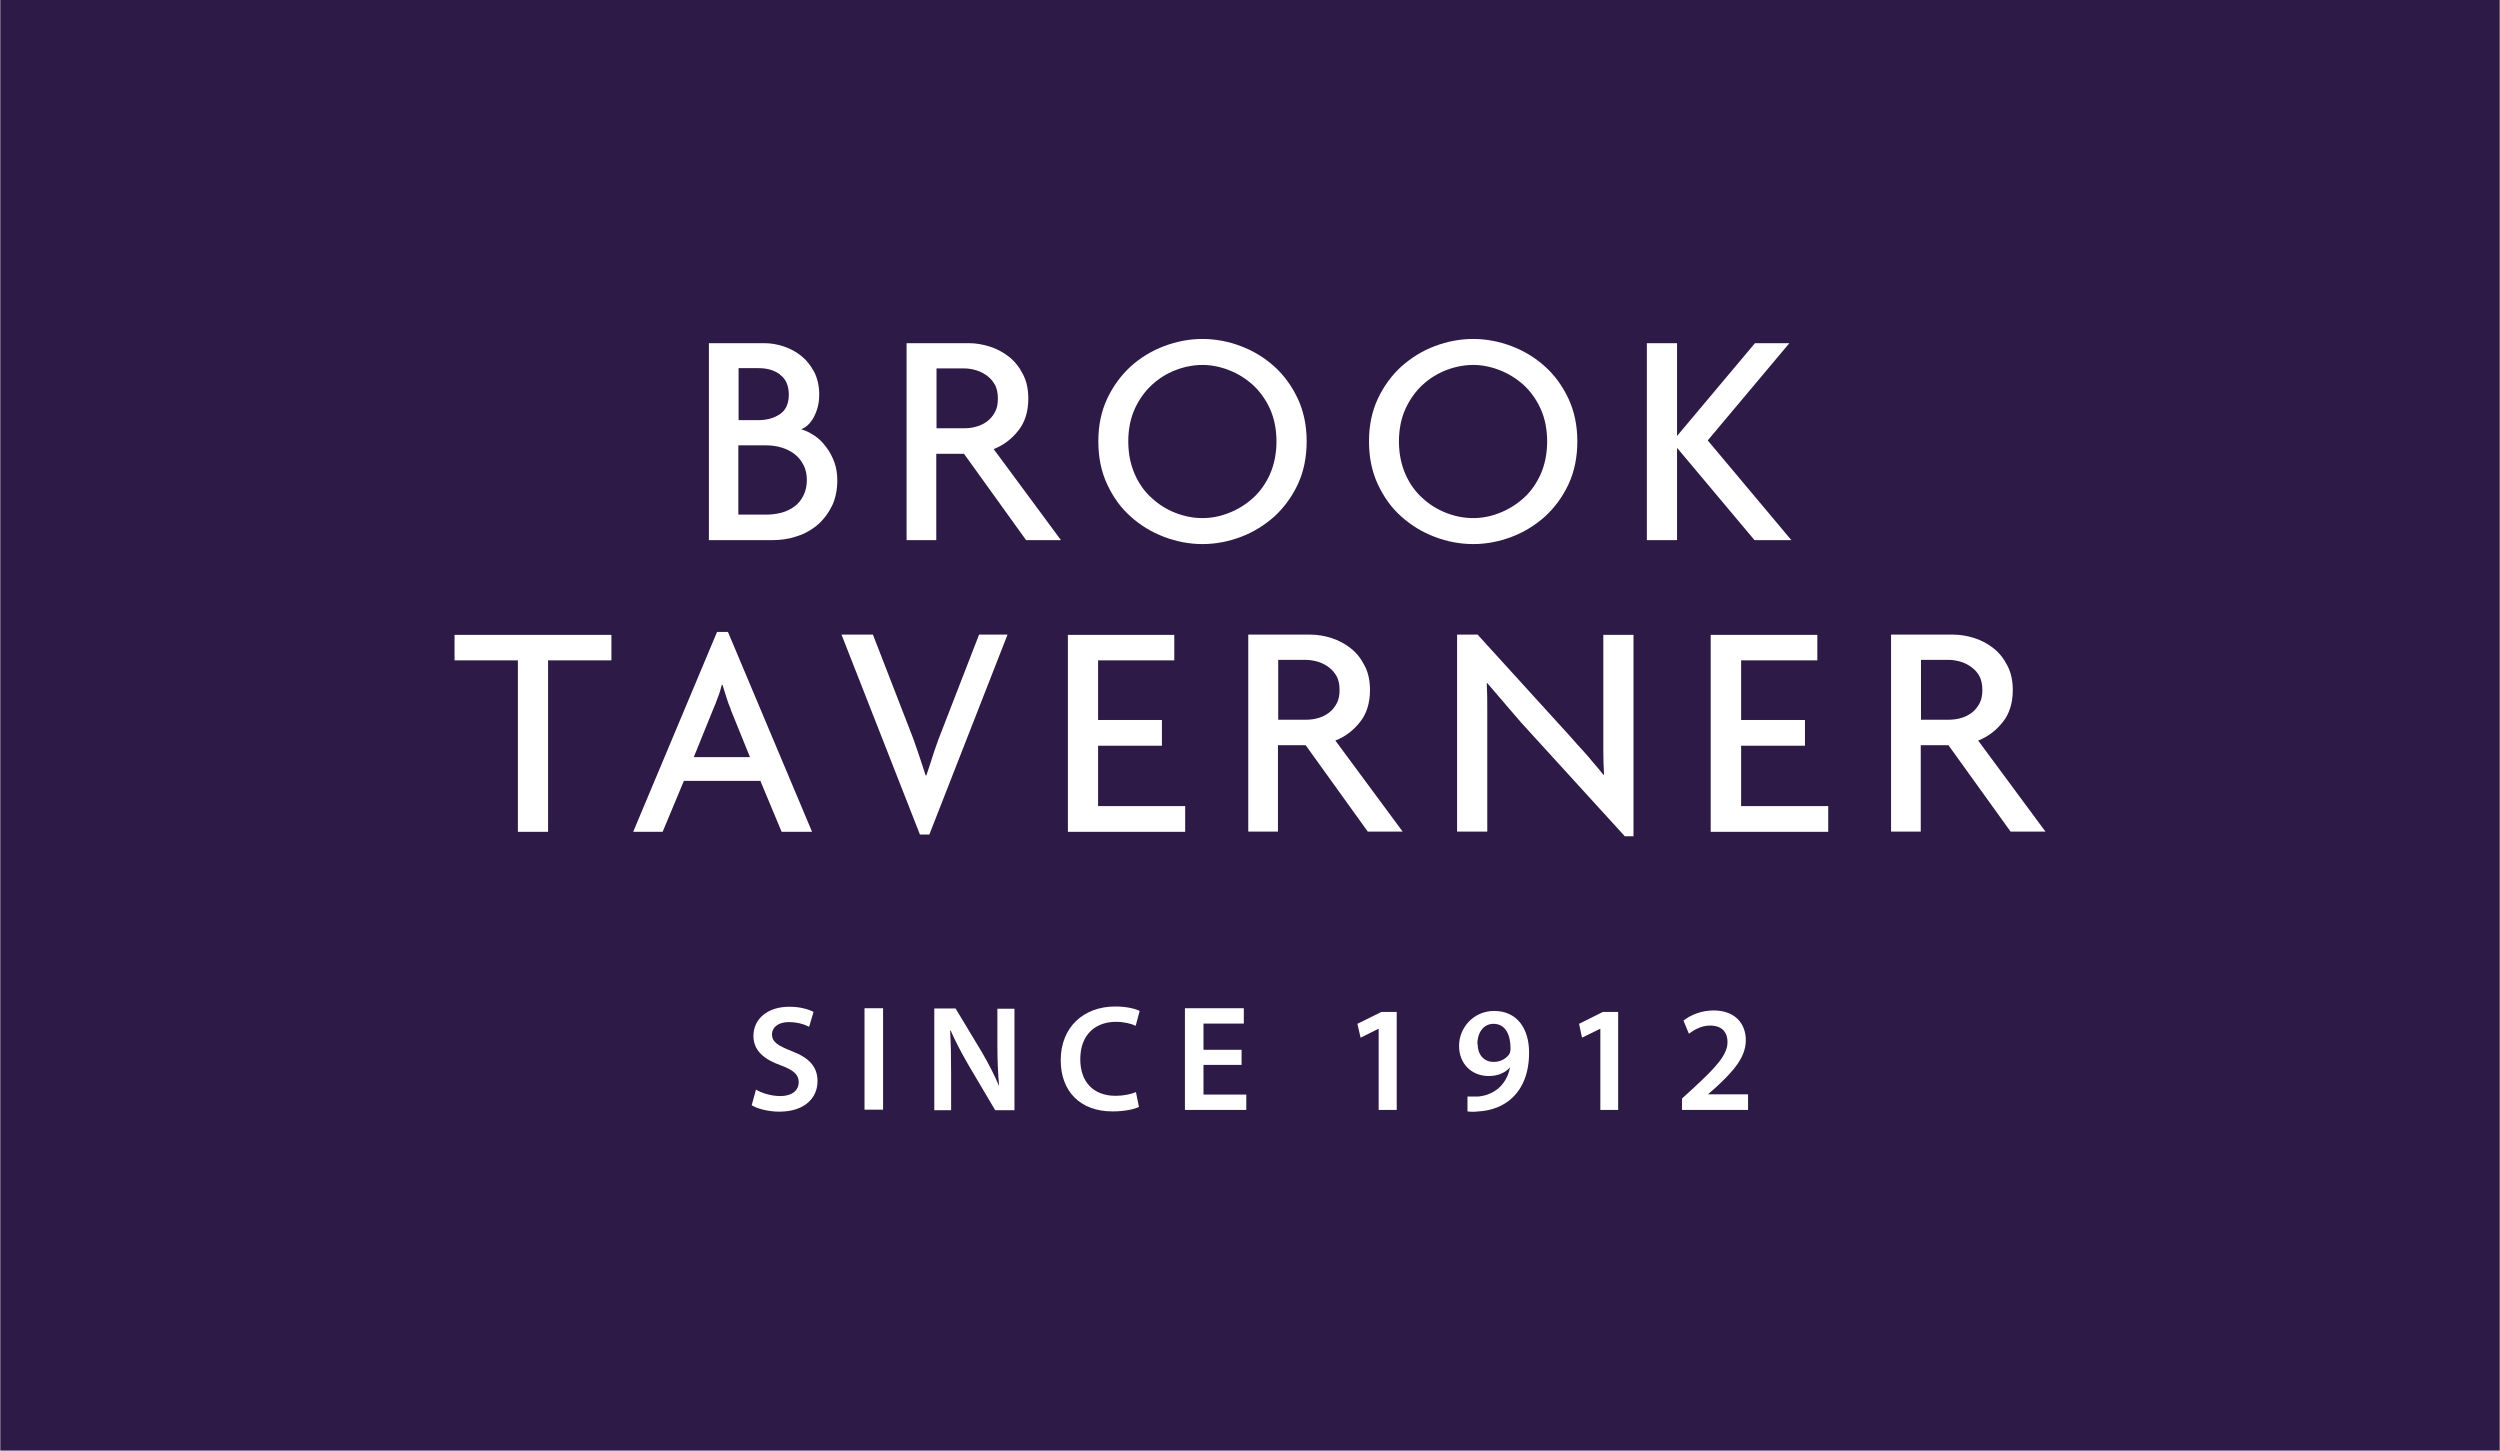 <?xml version="1.0" encoding="UTF-8"?>
<svg id="Layer_1" data-name="Layer 1" xmlns="http://www.w3.org/2000/svg" width="35.64mm" height="20.68mm" viewBox="0 0 101.02 58.63">
  <defs>
    <style>
      .cls-1 {
        fill: #2e1a46;
      }

      .cls-1, .cls-2 {
        stroke-width: 0px;
      }

      .cls-2 {
        fill: #fff;
      }
    </style>
  </defs>
  <rect class="cls-1" width="101.02" height="58.63"/>
  <g>
    <g>
      <path class="cls-2" d="m32.46,18.79c-.09-.18-.21-.32-.36-.44-.15-.11-.32-.2-.52-.26s-.4-.09-.61-.09h-1.14v2.8h1.14c.21,0,.41-.03.61-.08.19-.05.37-.14.52-.25.15-.11.27-.26.36-.44s.14-.39.14-.63-.05-.44-.14-.62m-.95-3.65c-.24-.17-.52-.25-.85-.25h-.82v2.1h.82c.32,0,.61-.08.85-.24s.36-.43.36-.79-.12-.64-.36-.81m2.08,5.35c-.15.3-.36.56-.6.76-.25.2-.53.35-.84.44-.31.1-.62.14-.93.14h-2.58v-7.96h2.22c.27,0,.53.04.8.13.27.09.51.22.72.39.21.17.38.39.52.65.13.26.2.57.2.92,0,.29-.06.57-.19.84-.13.27-.31.46-.54.55.18.05.36.14.54.26s.34.28.47.46c.14.18.25.39.33.61.08.22.12.47.12.72,0,.42-.08.78-.23,1.08"/>
      <path class="cls-2" d="m40.21,15.57c-.08-.15-.18-.27-.31-.37-.13-.1-.28-.18-.44-.23s-.34-.08-.51-.08h-1.11v2.42h1.11c.17,0,.34-.02.51-.07s.31-.12.44-.22c.13-.1.23-.23.31-.38s.11-.33.11-.54-.04-.39-.11-.54m1.25,6.27l-2.51-3.49h-1.12v3.49h-1.2v-7.96h2.52c.28,0,.57.05.85.14s.54.23.77.41.42.42.56.7c.15.28.22.61.22.99,0,.53-.14.97-.41,1.3-.27.34-.6.59-.99.74l2.72,3.68h-1.41Z"/>
      <path class="cls-2" d="m51.32,16.53c-.17-.38-.41-.71-.69-.97-.29-.26-.61-.46-.97-.6s-.72-.21-1.07-.21-.73.07-1.09.21-.68.34-.96.6-.51.58-.69.97c-.17.38-.26.82-.26,1.31s.09.93.26,1.32.4.71.69.97c.28.26.6.46.96.6.36.14.72.21,1.09.21s.72-.07,1.07-.21c.36-.14.68-.34.97-.6s.52-.59.69-.97c.17-.39.26-.83.26-1.32s-.09-.93-.26-1.31m1.12,3.05c-.24.51-.56.94-.95,1.3-.4.35-.84.63-1.35.82-.5.19-1.02.29-1.55.29s-1.05-.1-1.55-.29-.95-.46-1.35-.82c-.4-.35-.71-.79-.95-1.3-.24-.51-.36-1.09-.36-1.74s.12-1.22.36-1.73.56-.94.95-1.3c.39-.35.84-.63,1.35-.82.5-.19,1.02-.29,1.55-.29s1.05.1,1.55.29.95.46,1.35.82c.39.35.71.79.95,1.3s.36,1.09.36,1.73-.12,1.23-.36,1.74"/>
      <path class="cls-2" d="m62.26,16.53c-.17-.38-.41-.71-.69-.97-.29-.26-.61-.46-.97-.6s-.72-.21-1.07-.21-.73.07-1.09.21-.68.34-.96.6-.51.58-.69.97c-.17.38-.26.82-.26,1.31s.09.93.26,1.32.4.71.69.97c.28.26.6.46.96.6.36.14.72.21,1.09.21s.72-.07,1.07-.21c.36-.14.68-.34.97-.6s.52-.59.69-.97c.17-.39.26-.83.26-1.32s-.09-.93-.26-1.31m1.12,3.05c-.24.51-.56.94-.95,1.3-.4.35-.84.63-1.35.82-.5.19-1.02.29-1.55.29s-1.05-.1-1.55-.29-.95-.46-1.35-.82c-.4-.35-.71-.79-.95-1.3-.24-.51-.36-1.09-.36-1.74s.12-1.22.36-1.73.56-.94.95-1.3c.4-.35.84-.63,1.35-.82.5-.19,1.02-.29,1.55-.29s1.05.1,1.55.29.95.46,1.35.82c.39.35.71.79.95,1.3s.36,1.09.36,1.73-.12,1.23-.36,1.74"/>
    </g>
    <polygon class="cls-2" points="70.9 21.83 67.77 18.1 67.77 21.83 66.55 21.83 66.55 13.87 67.77 13.87 67.77 17.62 70.92 13.87 72.31 13.87 69.01 17.8 72.39 21.83 70.9 21.83"/>
    <polygon class="cls-2" points="22.14 26.69 22.14 33.62 20.92 33.62 20.92 26.69 18.36 26.69 18.36 25.66 24.7 25.66 24.7 26.69 22.14 26.69"/>
    <g>
      <path class="cls-2" d="m29.52,28.65c-.06-.13-.12-.29-.17-.46s-.11-.34-.16-.51h-.03c-.04.17-.09.34-.16.51-.06.17-.12.33-.18.46l-.79,1.95h2.27l-.79-1.95h.01Zm2.06,4.97l-.86-2.06h-3.09l-.86,2.06h-1.19l3.39-8.08h.44l3.4,8.08h-1.23Z"/>
      <path class="cls-2" d="m37.56,33.73h-.39l-3.17-8.08h1.27l1.47,3.79c.11.27.22.57.33.9.11.32.22.66.33,1h.03c.11-.33.22-.66.32-.98.11-.32.22-.63.34-.92l1.47-3.79h1.15l-3.16,8.08h0Z"/>
    </g>
    <polygon class="cls-2" points="43.15 33.62 43.15 25.66 47.45 25.66 47.45 26.69 44.37 26.69 44.37 29.1 46.95 29.1 46.95 30.14 44.37 30.14 44.37 32.58 47.89 32.58 47.89 33.62 43.15 33.62"/>
    <g>
      <path class="cls-2" d="m54.02,27.35c-.08-.15-.18-.27-.31-.37s-.28-.18-.44-.23c-.17-.05-.34-.08-.51-.08h-1.11v2.42h1.11c.17,0,.35-.02.51-.07.17-.05.31-.12.44-.22.13-.1.23-.23.31-.38s.11-.33.11-.54-.04-.39-.11-.54m1.25,6.27l-2.51-3.49h-1.12v3.49h-1.2v-7.96h2.52c.28,0,.57.05.85.14s.54.23.77.41.42.42.56.7c.15.28.22.61.22.99,0,.53-.14.97-.41,1.3-.27.34-.6.59-.99.74l2.72,3.68h-1.41Z"/>
      <path class="cls-2" d="m65.65,33.79l-3.72-4.08c-.3-.32-.61-.67-.93-1.05s-.62-.72-.9-1.05h-.02c.02.38.02.73.02,1.06v4.94h-1.22v-7.96h.83l3.41,3.75c.12.12.24.27.39.43.14.16.29.33.44.49.15.17.3.33.44.51.15.17.28.33.4.48h.03c-.02-.32-.03-.64-.03-.96v-4.69h1.22v8.14h-.36Z"/>
    </g>
    <polygon class="cls-2" points="69.13 33.62 69.13 25.66 73.44 25.66 73.44 26.69 70.36 26.69 70.36 29.1 72.94 29.1 72.94 30.14 70.36 30.14 70.36 32.58 73.88 32.58 73.88 33.62 69.13 33.62"/>
    <g>
      <path class="cls-2" d="m80,27.35c-.07-.15-.18-.27-.31-.37s-.28-.18-.44-.23c-.17-.05-.34-.08-.51-.08h-1.11v2.42h1.11c.17,0,.34-.02.51-.07.17-.05.31-.12.44-.22.13-.1.23-.23.31-.38.08-.15.11-.33.11-.54s-.04-.39-.11-.54m1.25,6.27l-2.51-3.49h-1.12v3.49h-1.2v-7.96h2.52c.28,0,.57.05.85.14s.54.23.77.41c.23.18.42.42.56.7.15.28.22.61.22.99,0,.53-.14.97-.41,1.3-.27.34-.6.59-.99.74l2.72,3.68h-1.41,0Z"/>
      <path class="cls-2" d="m30.54,44.04c.24.14.61.26.99.26.47,0,.74-.23.74-.56,0-.31-.21-.49-.72-.68-.68-.24-1.11-.6-1.11-1.19,0-.68.56-1.18,1.45-1.18.44,0,.77.1.98.21l-.18.6c-.15-.08-.44-.19-.82-.19-.47,0-.68.25-.68.49,0,.32.24.46.79.68.71.27,1.05.63,1.05,1.22,0,.66-.5,1.23-1.55,1.23-.44,0-.89-.12-1.11-.26l.17-.62h0Z"/>
    </g>
    <rect class="cls-2" x="34.93" y="40.75" width=".75" height="4.1"/>
    <g>
      <path class="cls-2" d="m37.75,44.86v-4.1h.86l1.06,1.76c.27.46.51.93.7,1.38h0c-.05-.55-.07-1.08-.07-1.7v-1.43h.69v4.1h-.78l-1.07-1.81c-.26-.45-.53-.95-.73-1.41h-.02c.03.54.04,1.08.04,1.75v1.47h-.69Z"/>
      <path class="cls-2" d="m46.02,44.74c-.18.09-.57.18-1.07.18-1.3,0-2.09-.81-2.09-2.07,0-1.35.94-2.17,2.2-2.17.49,0,.84.1.99.18l-.16.6c-.19-.09-.47-.16-.8-.16-.83,0-1.44.52-1.44,1.51,0,.91.52,1.48,1.43,1.48.3,0,.61-.06.82-.15l.12.59h0Z"/>
    </g>
    <polygon class="cls-2" points="50.17 43.04 48.63 43.04 48.63 44.24 50.36 44.24 50.36 44.86 47.88 44.86 47.88 40.75 50.26 40.75 50.26 41.37 48.63 41.37 48.63 42.43 50.17 42.43 50.17 43.04"/>
    <polygon class="cls-2" points="55.71 41.58 55.7 41.58 54.98 41.94 54.85 41.38 55.82 40.9 56.44 40.9 56.44 44.86 55.71 44.86 55.71 41.58"/>
    <path class="cls-2" d="m59.71,42.2c0,.41.24.72.65.72.3,0,.52-.15.64-.33.02-.05.04-.12.04-.22,0-.54-.2-.99-.69-.99-.38,0-.65.33-.65.82m-.4,2.12c.12,0,.24,0,.41,0,.3-.02.58-.13.8-.3.26-.21.44-.51.51-.88h0c-.2.22-.49.35-.86.35-.69,0-1.2-.49-1.2-1.22s.58-1.41,1.42-1.41c.93,0,1.41.72,1.41,1.68,0,.85-.27,1.45-.69,1.84-.34.32-.82.51-1.35.54-.17.02-.33.02-.45,0v-.6h.01Z"/>
    <polygon class="cls-2" points="64.67 41.58 64.66 41.58 63.93 41.94 63.81 41.38 64.77 40.9 65.39 40.9 65.39 44.86 64.67 44.86 64.67 41.58"/>
    <path class="cls-2" d="m67.97,44.86v-.46l.47-.43c.93-.86,1.37-1.34,1.37-1.86,0-.35-.19-.66-.71-.66-.35,0-.65.18-.85.33l-.22-.53c.29-.23.72-.41,1.22-.41.88,0,1.3.55,1.3,1.2,0,.69-.5,1.25-1.19,1.89l-.34.3h1.62v.63h-2.68,0Z"/>
  </g>
</svg>